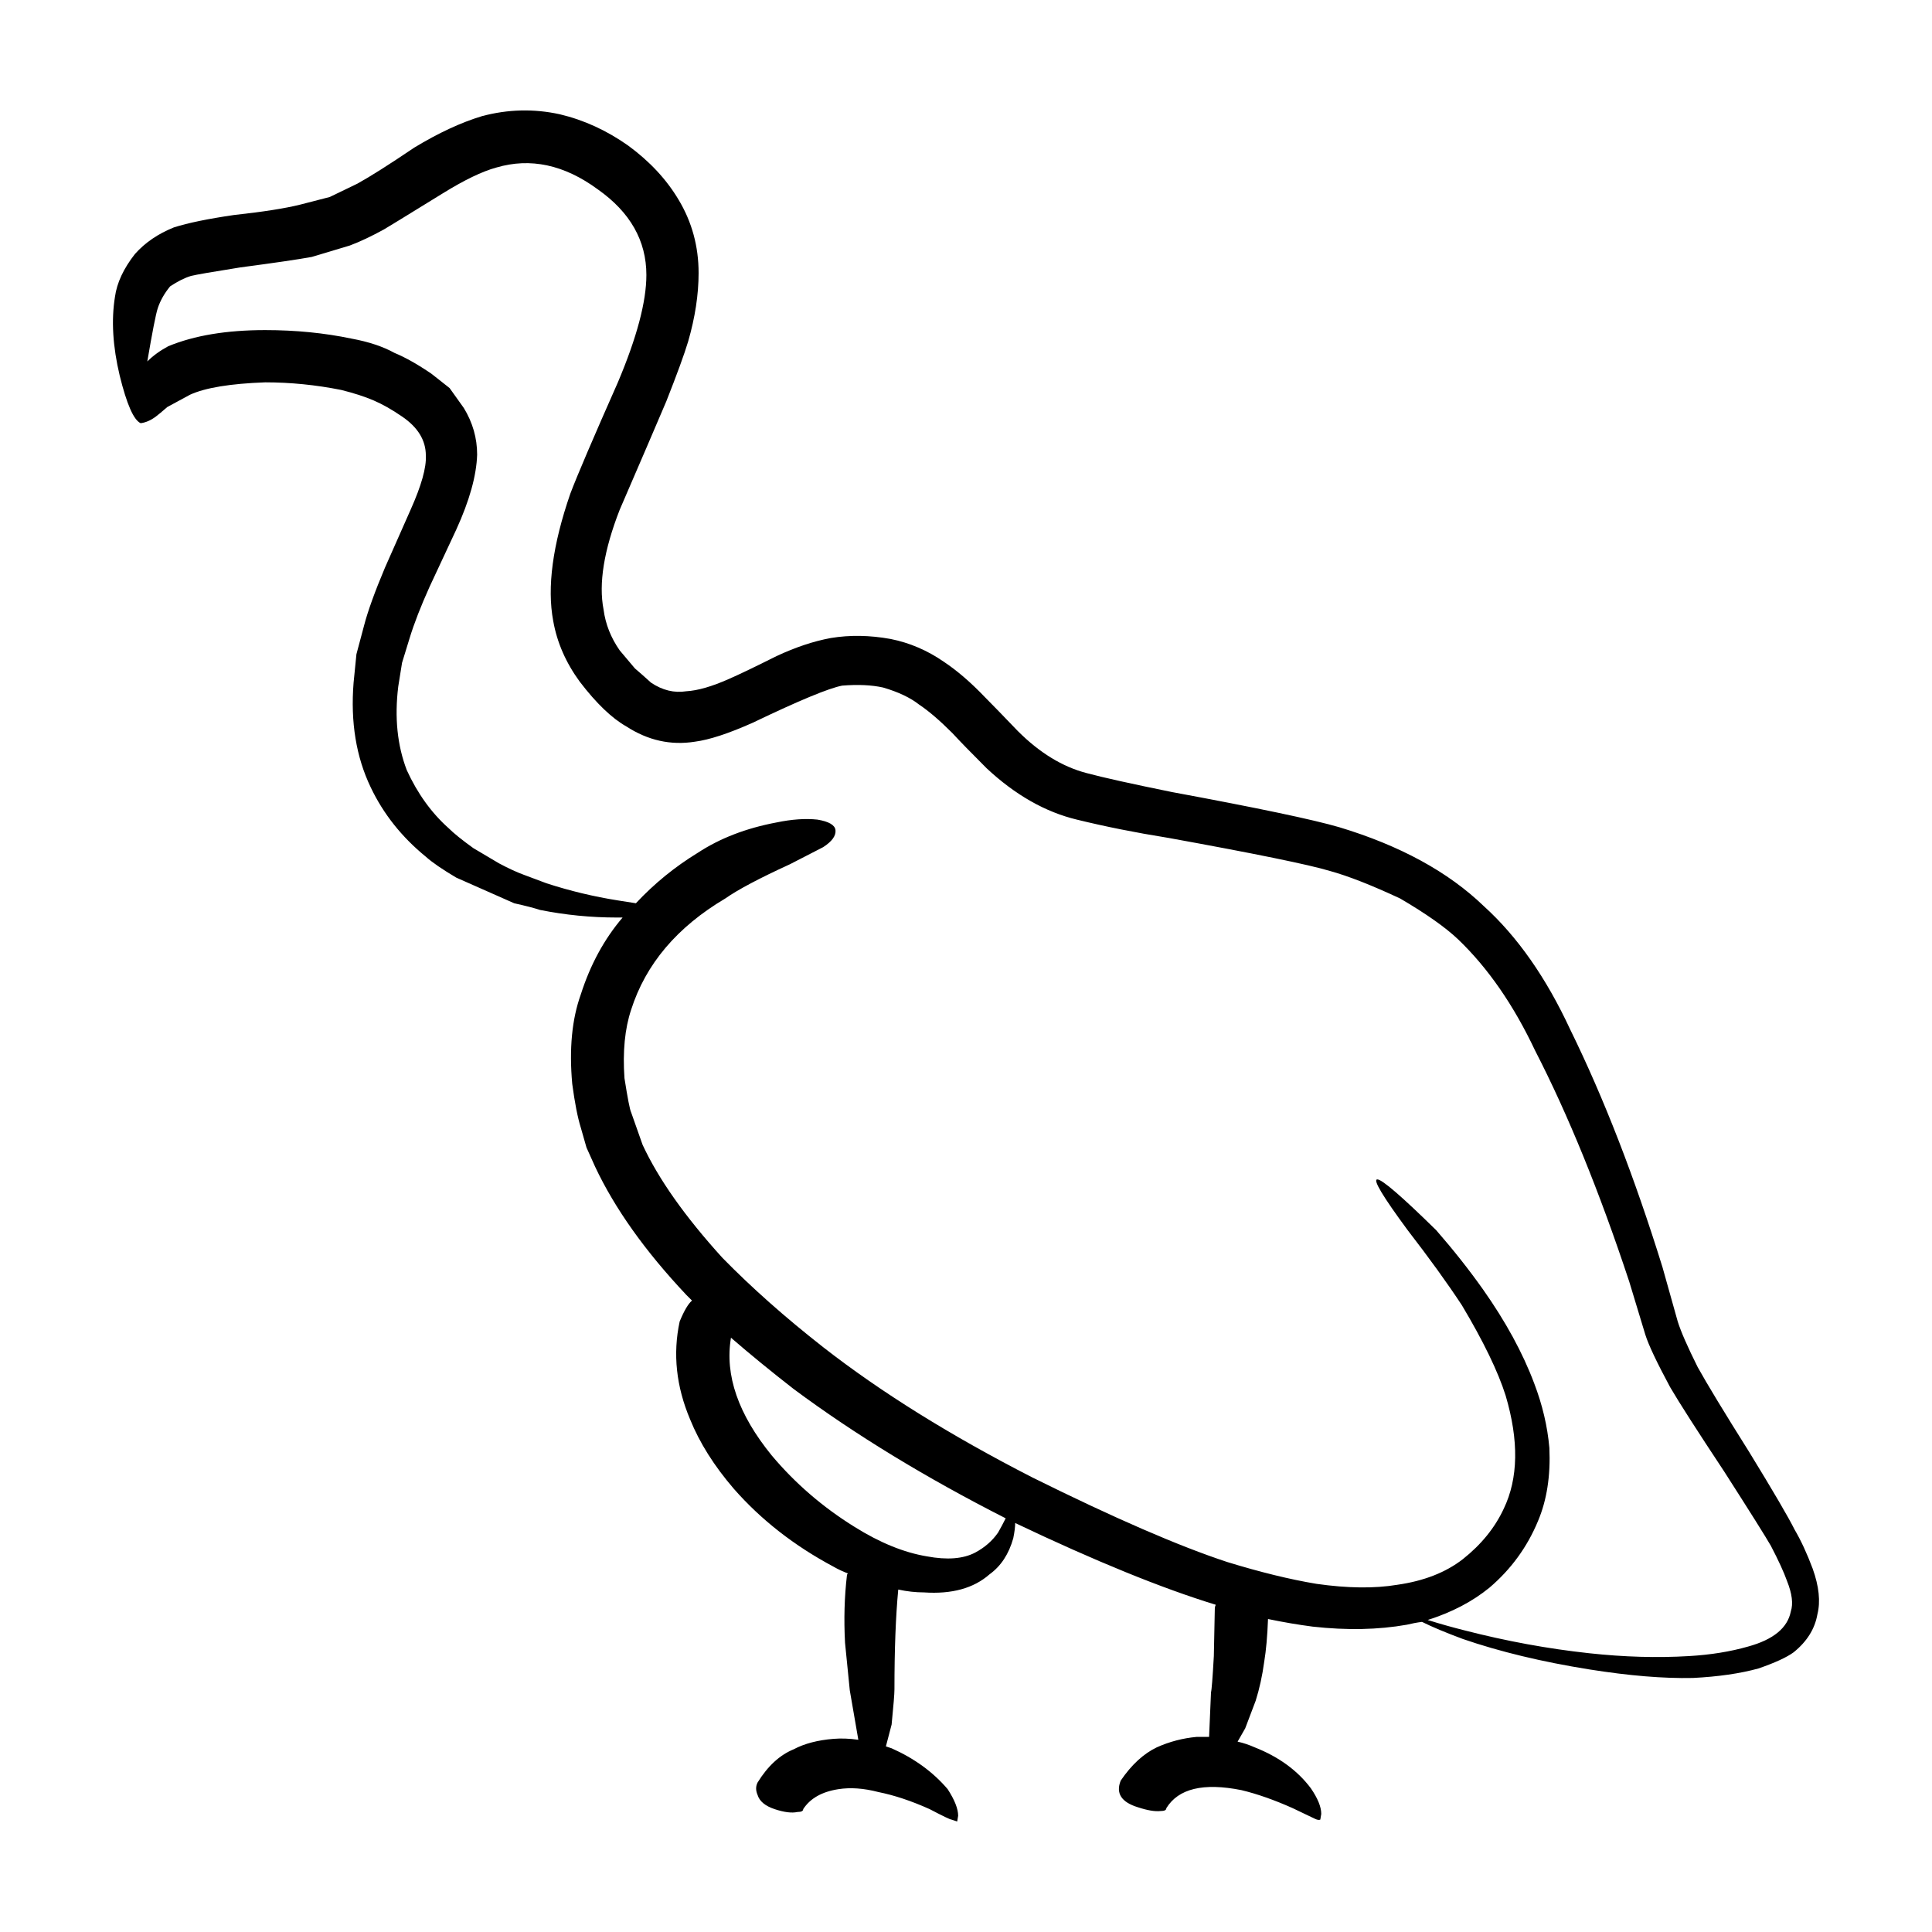 <?xml version="1.0" encoding="UTF-8"?>
<!-- Uploaded to: ICON Repo, www.iconrepo.com, Generator: ICON Repo Mixer Tools -->
<svg fill="#000000" width="800px" height="800px" version="1.1" viewBox="144 144 512 512" xmlns="http://www.w3.org/2000/svg">
 <path d="m453.34 366c-8.398-1.344-16.375-2.938-23.93-4.785-8.398-2.016-16.375-6.551-23.93-13.602-4.203-4.195-7.227-7.305-9.074-9.32-3.356-3.359-6.297-5.879-8.816-7.559-2.348-1.848-5.543-3.359-9.566-4.535-3.027-0.672-6.629-0.84-10.832-0.504-3.527 0.672-11.422 3.945-23.68 9.824-6.383 2.852-11.504 4.535-15.367 5.039-6.383 1.008-12.43-0.336-18.137-4.031-3.863-2.18-7.977-6.133-12.344-11.84-3.691-5.039-6.047-10.41-7.055-16.121-1.676-8.902-0.168-20.152 4.535-33.754 1.848-4.871 6.047-14.695 12.594-29.473 5.039-11.922 7.559-21.41 7.559-28.465 0-9.07-4.281-16.625-12.848-22.672-8.902-6.551-17.887-8.48-26.957-5.793-3.688 1.008-8.395 3.273-14.105 6.801-10.078 6.211-15.281 9.406-15.617 9.574-3.359 1.848-6.383 3.273-9.07 4.281l-10.078 3.023c-3.691 0.672-9.992 1.594-18.895 2.769-7.391 1.176-11.758 1.93-13.105 2.266-1.676 0.504-3.527 1.426-5.543 2.769-1.512 1.848-2.606 3.777-3.273 5.793-0.504 1.512-1.426 6.211-2.769 14.105 1.512-1.512 3.359-2.856 5.543-4.031 6.887-2.852 15.453-4.281 25.699-4.281 8.062 0 15.699 0.754 22.922 2.266 4.535 0.84 8.312 2.102 11.336 3.777 2.852 1.176 6.133 3.023 9.824 5.543l4.785 3.777 3.777 5.289c2.352 3.863 3.523 7.977 3.523 12.344-0.168 5.543-2.012 12.176-5.543 19.902l-7.055 15.113c-2.348 5.211-4.109 9.742-5.289 13.602l-2.012 6.551-1.008 6.297c-1.008 8.227-0.25 15.617 2.266 22.168 2.852 6.211 6.551 11.336 11.078 15.367 1.352 1.344 3.527 3.109 6.555 5.289l6.801 4.031c2.519 1.344 4.707 2.352 6.551 3.023l6.047 2.266c6.211 2.016 12.508 3.527 18.895 4.535l4.785 0.754c4.871-5.211 10.328-9.656 16.375-13.352 5.879-3.863 12.848-6.551 20.902-8.062 4.035-0.84 7.648-1.094 10.832-0.754 3.023 0.504 4.621 1.43 4.785 2.769 0.168 1.512-0.926 3.023-3.273 4.535-1.008 0.504-3.945 2.016-8.816 4.535-8.062 3.691-13.77 6.715-17.125 9.07-12.762 7.559-21.078 17.383-24.938 29.469-1.676 5.039-2.266 11.082-1.77 18.141 0.84 5.371 1.43 8.395 1.77 9.07l3.023 8.566c4.203 9.07 11.25 19.059 21.16 29.973 7.723 7.891 16.625 15.789 26.703 23.68 15.281 11.922 33.754 23.426 55.418 34.516 21.664 10.746 38.879 18.219 51.641 22.414 8.73 2.684 16.625 4.621 23.68 5.793 8.23 1.176 15.367 1.258 21.41 0.25 7.055-1.008 12.848-3.269 17.383-6.801 4.871-3.863 8.484-8.312 10.828-13.352 3.871-8.062 4.035-18.051 0.508-29.977-2.016-6.379-5.879-14.359-11.586-23.93-3.863-5.875-8.652-12.504-14.363-19.895-13.266-17.965-10.746-17.965 7.559 0 4.535 5.203 8.652 10.41 12.344 15.617 6.047 8.566 10.578 16.879 13.602 24.938 2.188 5.715 3.527 11.422 4.031 17.125 0.332 7.391-0.672 13.855-3.023 19.402-2.856 6.883-7.141 12.762-12.852 17.633-4.527 3.691-9.984 6.551-16.375 8.566 3.195 1.004 6.469 1.93 9.824 2.769 11.082 2.852 22.086 4.867 33 6.047 9.238 1.004 18.055 1.258 26.449 0.75 5.715-0.332 10.918-1.176 15.625-2.519 6.715-1.844 10.496-4.953 11.336-9.32 0.672-2.016 0.332-4.707-1.008-8.066-0.84-2.352-2.266-5.457-4.281-9.32-1.344-2.352-5.461-8.902-12.344-19.648-7.227-10.914-12.012-18.383-14.363-22.414-3.523-6.555-5.707-11.168-6.551-13.855l-4.281-14.113c-7.891-23.84-16.207-44.25-24.938-61.207-5.707-12.09-12.508-21.914-20.402-29.473-3.359-3.188-8.484-6.801-15.367-10.832-7.559-3.527-13.77-5.965-18.641-7.305-5.535-1.668-19.891-4.606-43.066-8.809zm-39.555-28.215c5.715 5.707 11.758 9.406 18.141 11.082 4.363 1.176 11.922 2.852 22.672 5.039 22.672 4.195 37.449 7.305 44.336 9.32 16.121 4.867 28.883 11.84 38.289 20.906 8.902 8.062 16.539 18.977 22.922 32.746 8.906 18.137 17.051 39.133 24.441 62.973l4.031 14.363c0.84 2.684 2.606 6.715 5.289 12.086 2.519 4.535 7.055 12.012 13.602 22.418 6.383 10.414 10.41 17.301 12.09 20.66 1.676 2.852 3.269 6.297 4.781 10.328 1.684 4.699 2.102 8.73 1.258 12.086-0.672 3.871-2.769 7.227-6.297 10.078-1.844 1.352-4.949 2.777-9.32 4.289-4.871 1.344-10.66 2.18-17.383 2.519-7.723 0.168-16.879-0.586-27.457-2.266-12.594-2.016-23.758-4.707-33.5-8.062-4.535-1.684-8.148-3.195-10.832-4.535-1.344 0.168-2.684 0.422-4.031 0.754-7.559 1.34-15.871 1.512-24.938 0.504-3.863-0.504-7.809-1.176-11.84-2.016-0.168 4.535-0.508 8.312-1.008 11.336-0.504 3.699-1.258 7.141-2.266 10.332l-2.769 7.301-2.016 3.527c1.516 0.336 3.027 0.84 4.535 1.512 6.383 2.519 11.336 6.133 14.863 10.832 1.844 2.684 2.769 4.953 2.769 6.801l-0.25 1.516c-0.332 0.168-0.84 0.082-1.512-0.258l-5.793-2.769c-4.871-2.18-9.402-3.777-13.602-4.785-10.078-2.012-16.707-0.418-19.902 4.785 0 0.508-0.504 0.754-1.512 0.754-1.512 0.168-3.527-0.172-6.047-1.008-4.363-1.344-5.875-3.691-4.527-7.055 2.852-4.195 6.047-7.133 9.566-8.816 3.359-1.512 6.887-2.43 10.586-2.769h3.269l0.508-11.84c0.168-0.508 0.418-3.691 0.75-9.574l0.258-12.594c0-0.332 0.086-0.676 0.25-1.008-14.273-4.363-31.996-11.586-53.152-21.664 0 1.008-0.168 2.352-0.508 4.031-1.176 4.203-3.269 7.391-6.297 9.574-4.195 3.691-9.992 5.289-17.383 4.785-2.18 0-4.449-0.25-6.801-0.754-0.672 7.055-1.008 15.871-1.008 26.449 0 1.176-0.25 4.289-0.75 9.324-0.168 0.672-0.676 2.602-1.516 5.789 0.508 0.172 1.008 0.336 1.516 0.508 6.039 2.684 11 6.297 14.855 10.828 1.848 2.856 2.777 5.211 2.777 7.055l-0.258 1.512-1.512-0.504c-0.332 0-2.266-0.926-5.789-2.777-4.871-2.188-9.406-3.688-13.602-4.527-3.863-1.008-7.391-1.258-10.586-0.754-4.363 0.676-7.465 2.434-9.32 5.289 0 0.508-0.504 0.754-1.512 0.754-1.512 0.332-3.527 0.086-6.047-0.754-2.519-0.836-4.031-2.098-4.535-3.777-0.504-1.168-0.504-2.262 0-3.269 2.691-4.363 5.879-7.305 9.574-8.816 2.852-1.512 6.383-2.434 10.578-2.769 2.016-0.168 4.203-0.09 6.555 0.25l-2.266-13.105c-0.508-5.039-0.926-9.234-1.258-12.594-0.332-6.207-0.168-12.172 0.504-17.887 0-0.168 0.086-0.332 0.25-0.504-1.344-0.508-2.606-1.094-3.777-1.77-10.41-5.543-19.227-12.43-26.449-20.656-5.203-6.047-9.07-12.172-11.586-18.391-3.691-8.727-4.613-17.375-2.769-25.941 1.176-2.856 2.266-4.707 3.273-5.547-0.508-0.504-1.008-1.004-1.516-1.512-10.914-11.586-18.977-22.922-24.184-34.008l-2.266-5.039-1.512-5.289c-0.836-2.684-1.594-6.551-2.266-11.586-0.836-9.234-0.086-17.129 2.266-23.68 2.519-7.891 6.211-14.691 11.082-20.398h-1.512c-6.887 0-13.688-0.672-20.402-2.016-1.516-0.504-3.777-1.09-6.805-1.762l-15.367-6.801c-3.691-2.188-6.383-4.031-8.062-5.543-6.383-5.203-11.25-11.336-14.609-18.391-3.863-8.062-5.371-17.301-4.535-27.711l0.754-7.559 2.016-7.559c1.004-3.863 2.852-8.984 5.543-15.367l6.801-15.367c2.856-6.383 4.203-11.168 4.035-14.359 0-4.031-2.102-7.473-6.297-10.328-2.684-1.848-5.203-3.273-7.559-4.281-2.352-1.008-5.203-1.93-8.566-2.769-6.715-1.344-13.438-2.016-20.152-2.016-9.234 0.336-15.871 1.43-19.902 3.273l-6.047 3.273c-1.344 1.176-2.352 2.016-3.023 2.519-1.344 1.008-2.684 1.594-4.031 1.762-1.848-0.84-3.691-5.039-5.547-12.594-1.844-7.727-2.266-14.695-1.258-20.906 0.508-3.691 2.266-7.473 5.289-11.336 2.691-3.023 6.133-5.371 10.332-7.055 3.691-1.176 8.984-2.266 15.863-3.273 7.723-0.84 13.602-1.762 17.633-2.769l7.809-2.016 7.305-3.527c3.359-1.848 8.398-5.039 15.113-9.574 6.383-3.863 12.344-6.637 17.887-8.312 6.887-1.844 13.77-2.016 20.66-0.504 6.383 1.512 12.43 4.281 18.137 8.312 5.715 4.195 10.16 8.984 13.352 14.359 3.527 5.879 5.289 12.344 5.289 19.398 0 5.715-0.926 11.754-2.769 18.137-1.008 3.359-2.938 8.652-5.793 15.871-2.852 6.715-6.969 16.289-12.344 28.719-4.195 10.746-5.621 19.562-4.281 26.449 0.504 3.863 1.934 7.473 4.281 10.832l4.035 4.785c1.004 0.84 2.434 2.102 4.281 3.777 3.023 2.016 6.133 2.769 9.32 2.266 3.027-0.168 6.805-1.258 11.336-3.273 2.691-1.176 6.887-3.188 12.594-6.047 5.039-2.352 9.824-3.949 14.363-4.785 5.039-0.84 10.328-0.754 15.863 0.25 5.039 1.008 9.742 3.023 14.113 6.047 3.523 2.352 7.133 5.457 10.828 9.32 2.188 2.203 5.125 5.227 8.816 9.082zm-5.285 212.36c0.676-1.176 1.344-2.434 2.016-3.777-21.16-10.75-39.887-22.164-56.176-34.258-6.047-4.707-11.586-9.238-16.625-13.602-1.676 9.91 1.93 20.324 10.828 31.234 6.211 7.391 13.523 13.688 21.922 18.895 6.715 4.203 13.098 6.801 19.145 7.809 5.371 1.008 9.656 0.676 12.848-1.008 2.512-1.344 4.535-3.113 6.043-5.293z" fill-rule="evenodd"/>
</svg>